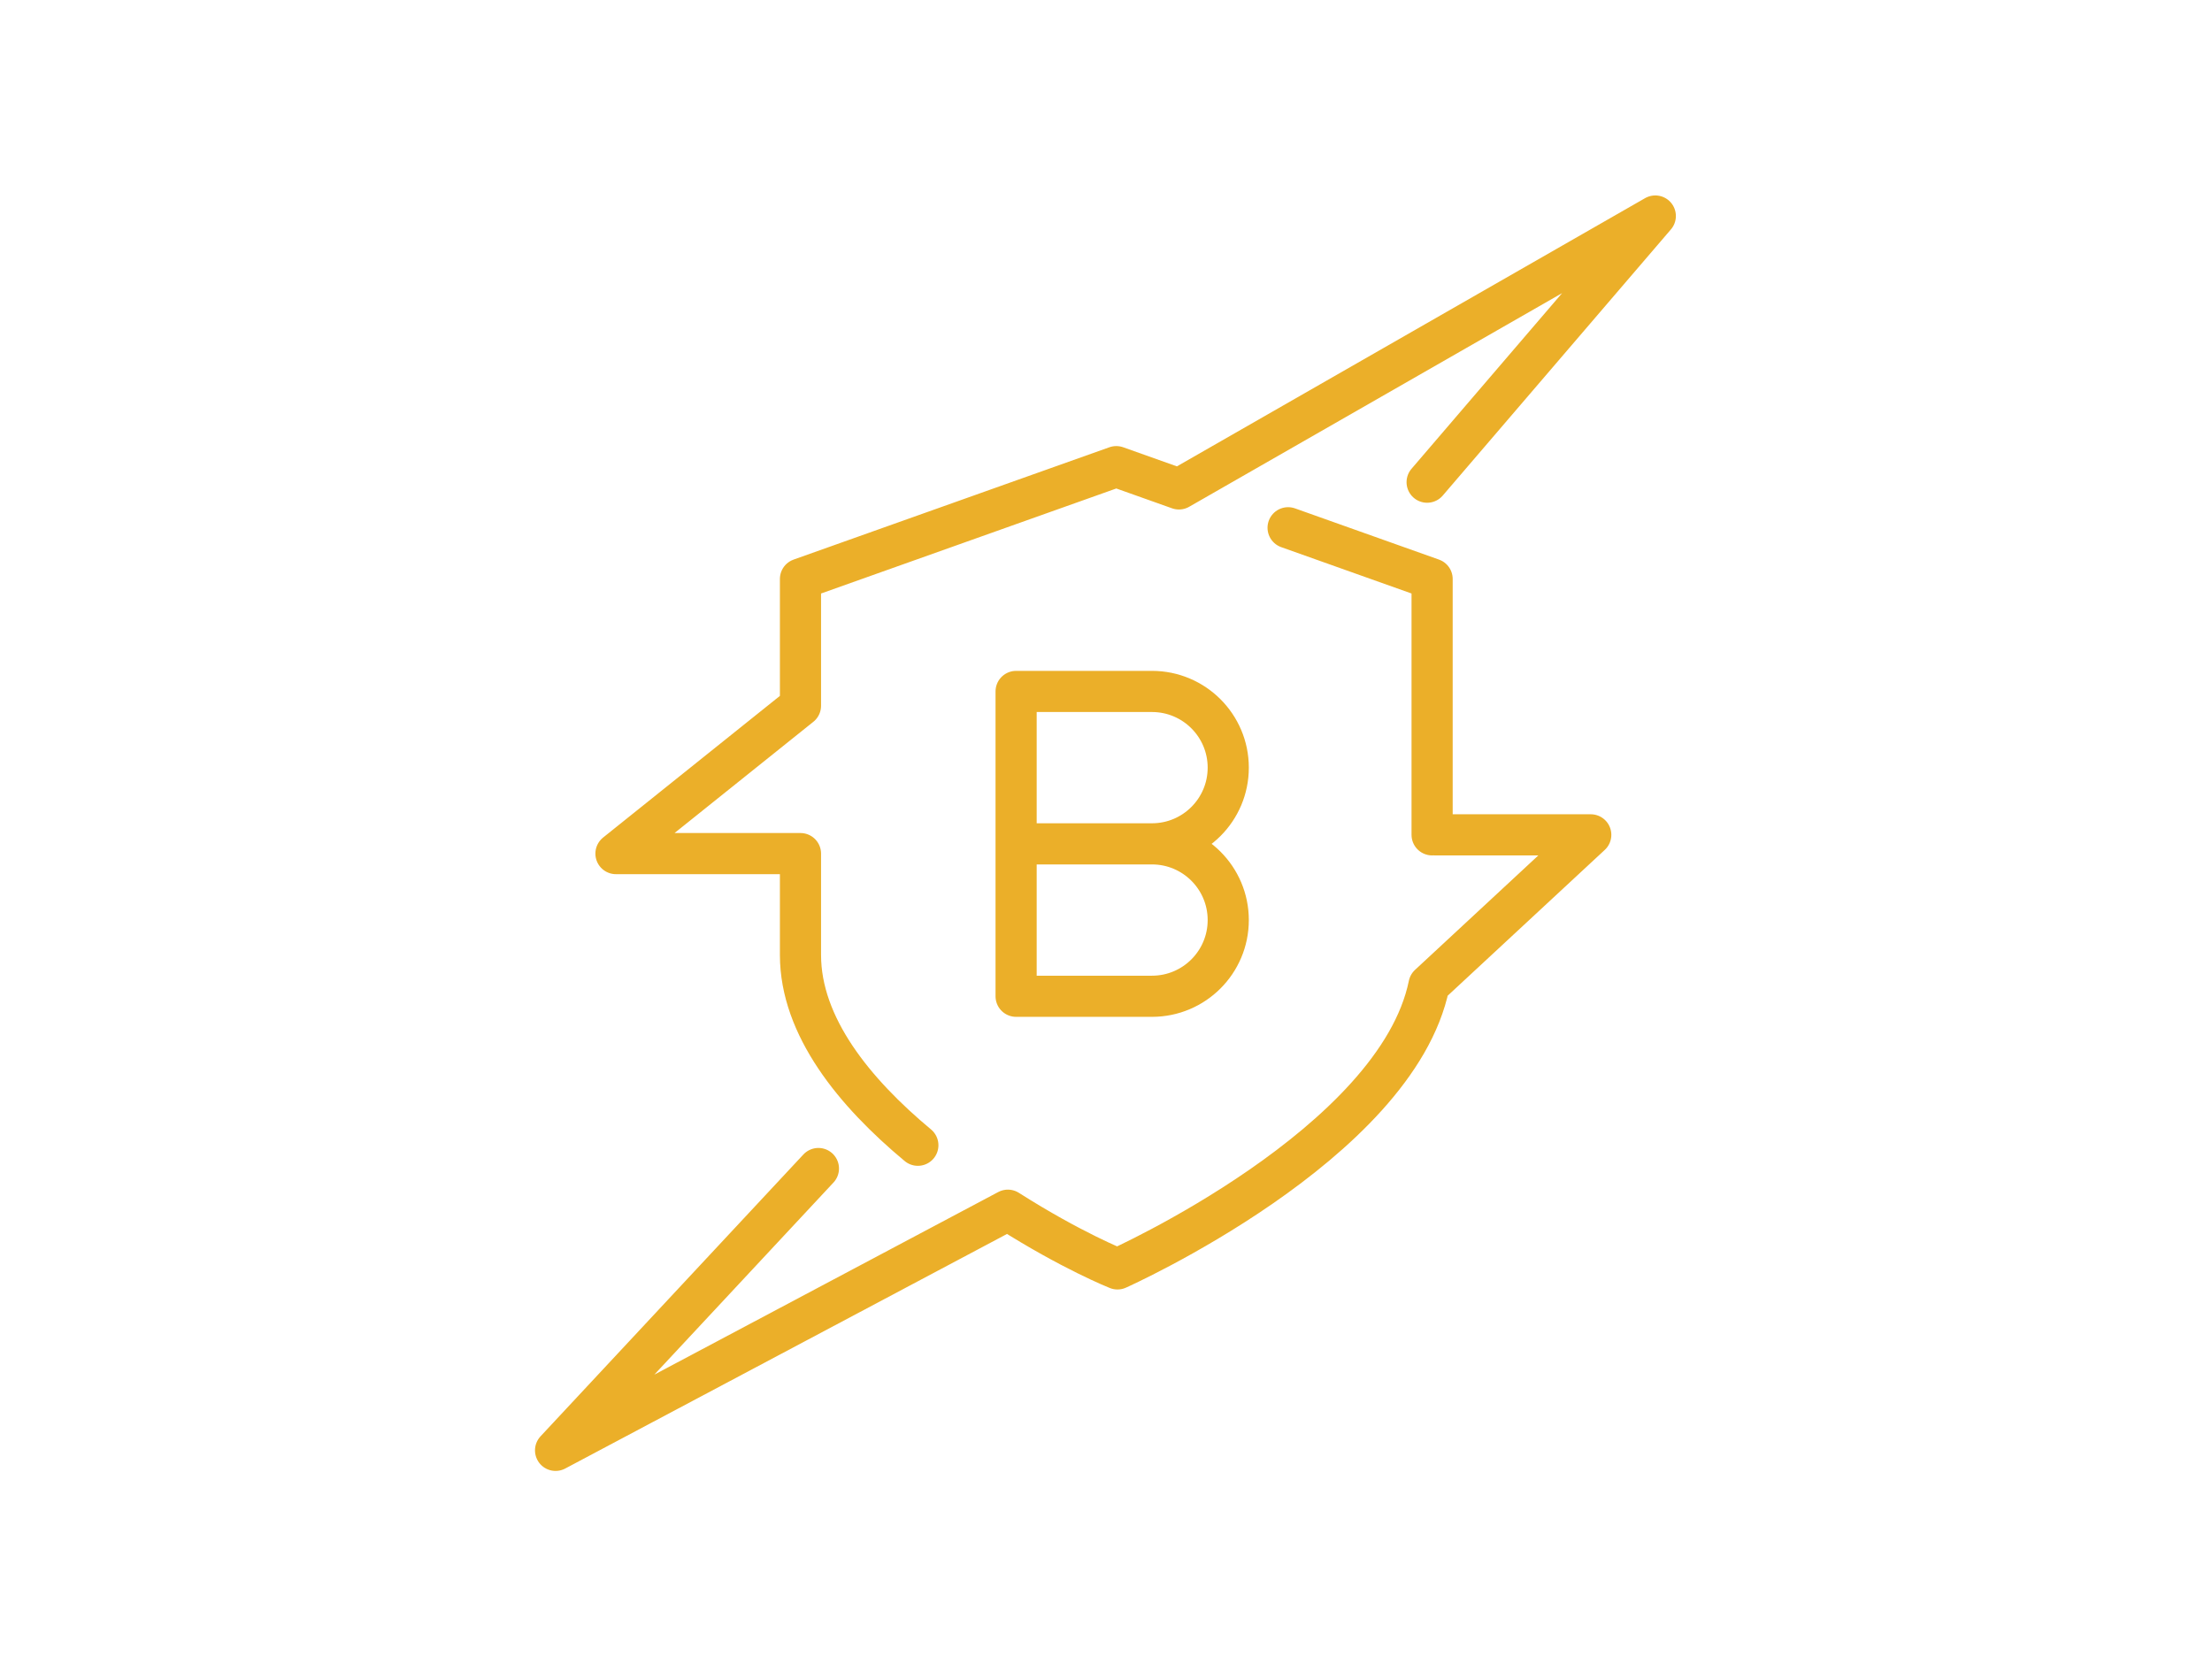 <svg width="215" height="161" viewBox="0 0 215 161" fill="none" xmlns="http://www.w3.org/2000/svg">
<path d="M89.213 111.338C83.05 106.205 77.804 99.793 77.804 92.837V82.985L59.87 82.985L77.804 68.612V56.287L108.5 45.366L114.589 47.532L160.891 21L138.713 46.876M125.2 51.307L139.197 56.287V81.161M111.967 82.037H98.763M111.967 82.037C116.063 82.037 119.382 78.72 119.382 74.628C119.382 70.537 116.063 67.22 111.967 67.22H98.763V82.037M111.967 82.037C116.063 82.037 119.382 85.355 119.382 89.446C119.382 93.538 116.063 96.855 111.967 96.855H98.763V82.037M79.548 113.601L54 141L97.963 117.653C104.151 121.593 108.616 123.36 108.616 123.36C108.616 123.36 135.73 111.244 138.896 95.755L154.617 81.161H139.458" stroke="#EBAF29" stroke-width="4" stroke-miterlimit="10" stroke-linecap="round" stroke-linejoin="round"/>
</svg>
